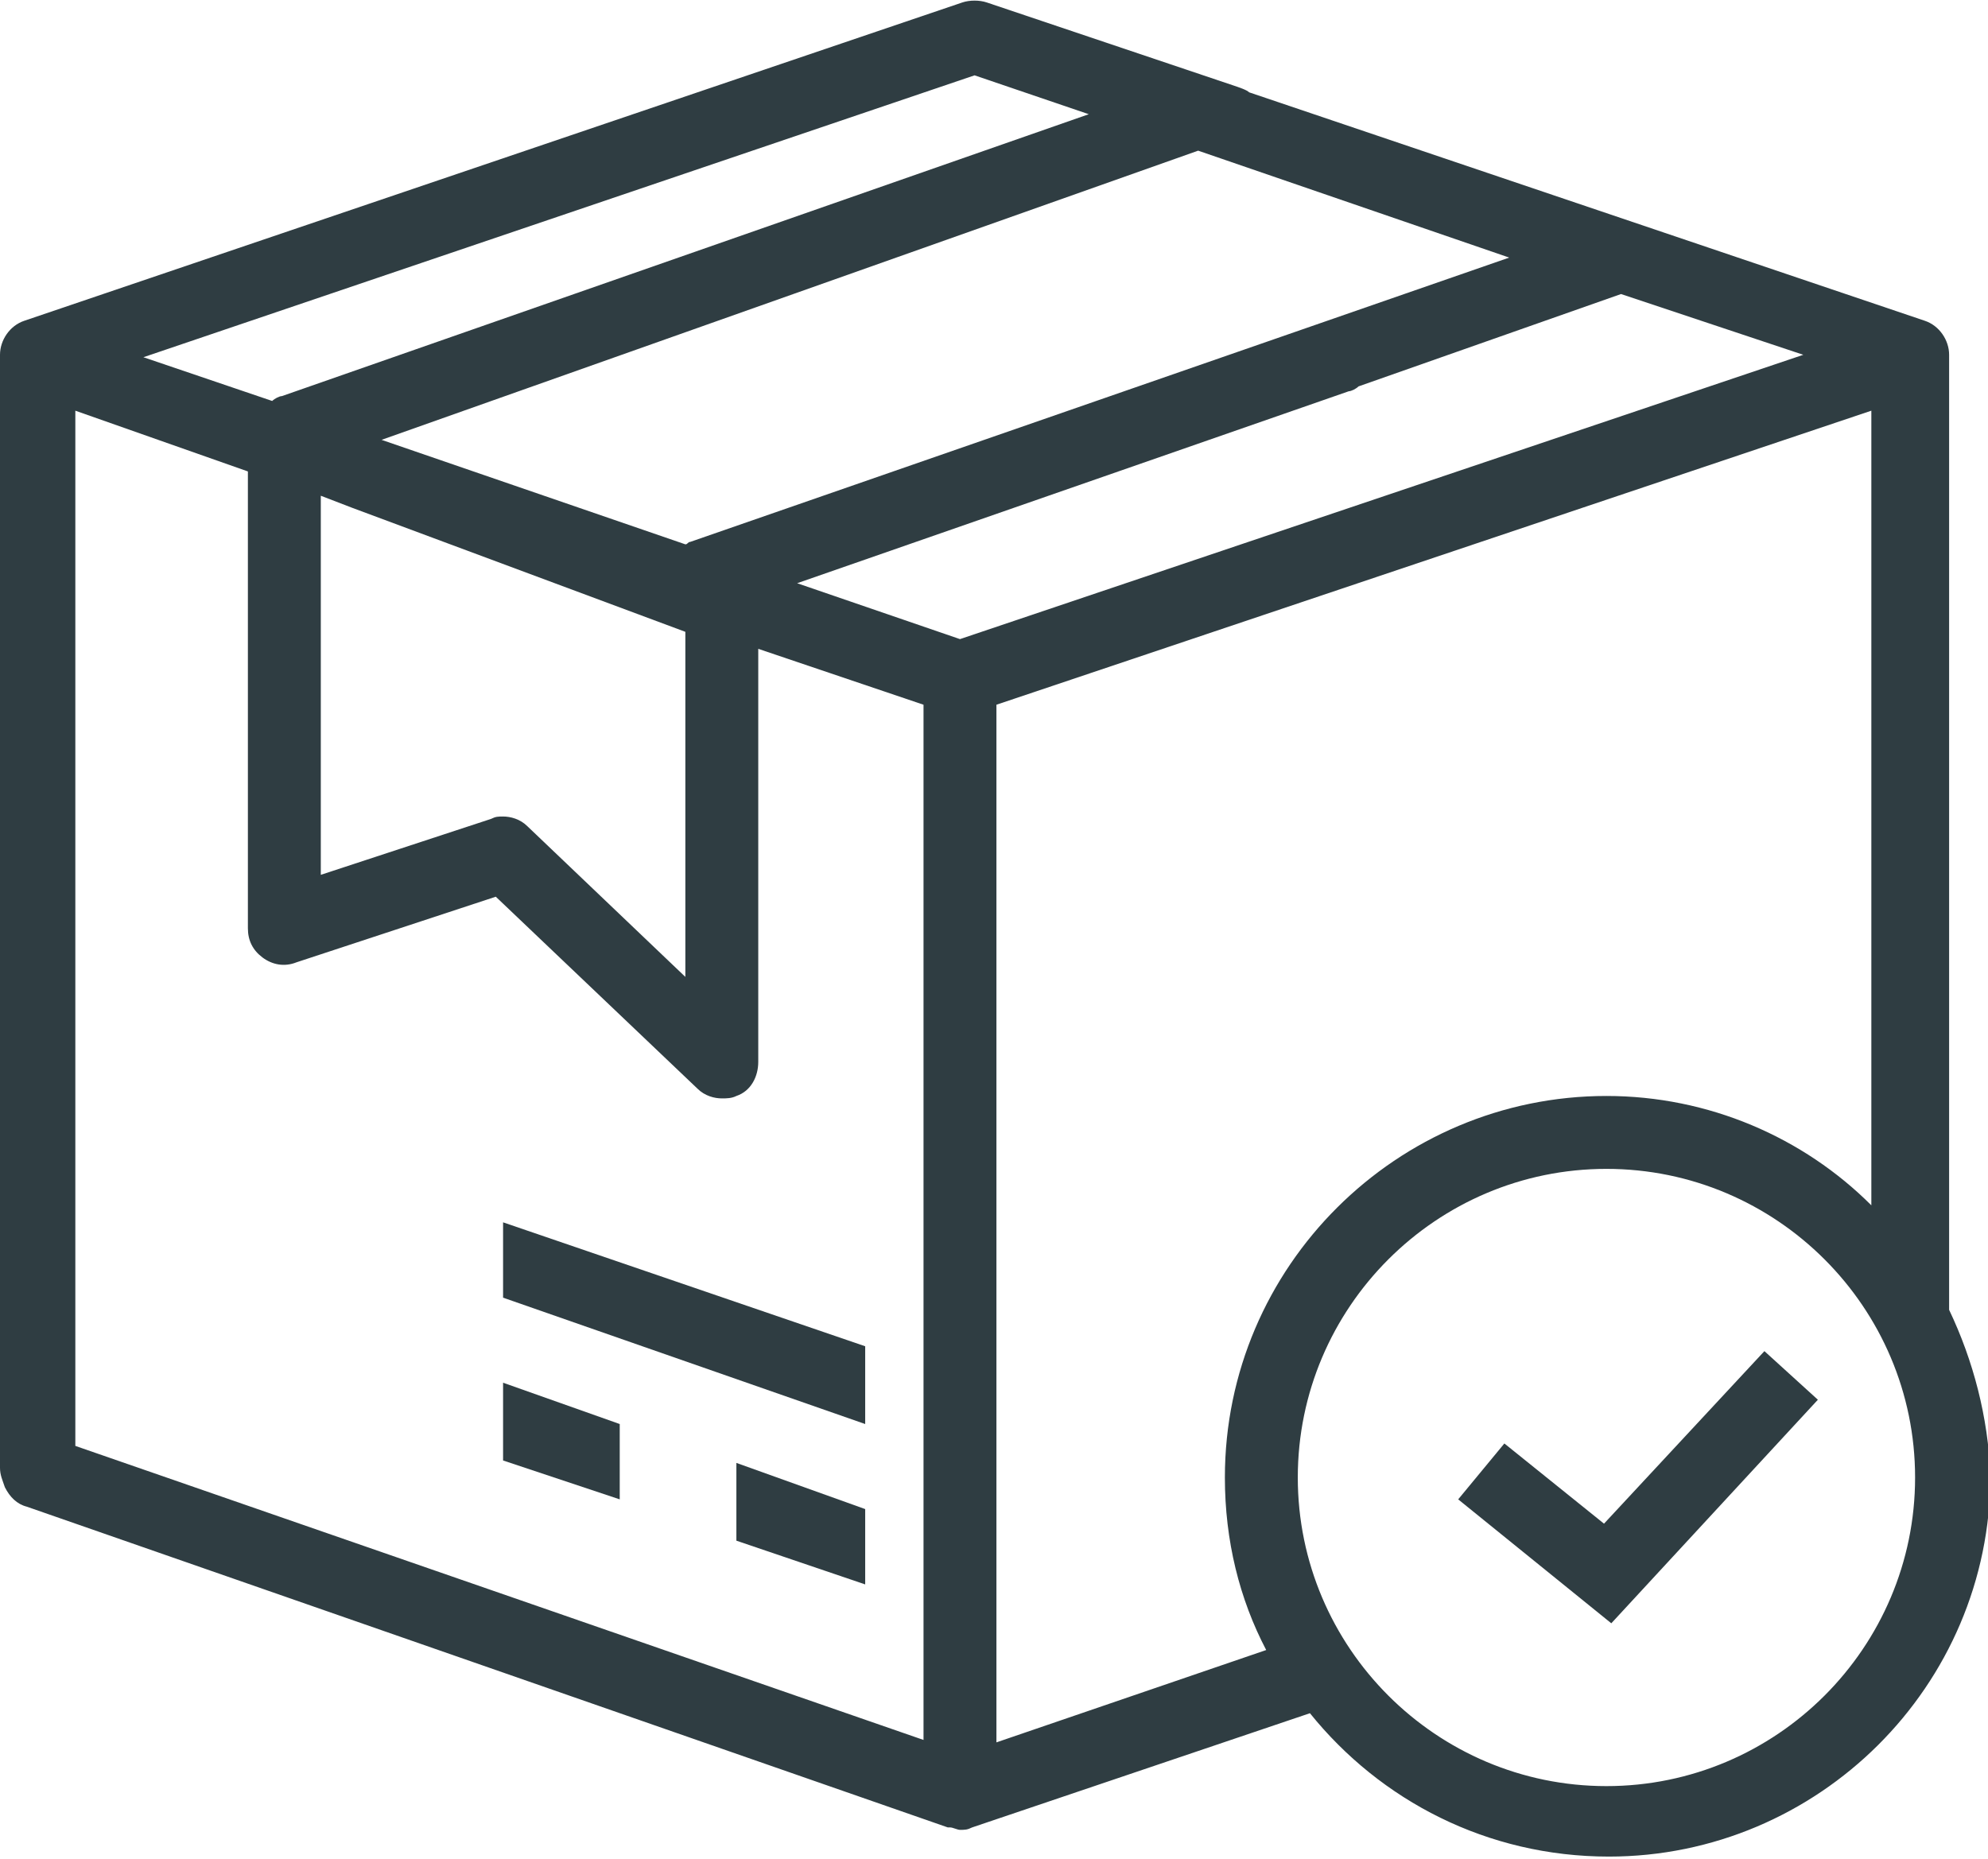 <?xml version="1.0" encoding="utf-8"?>
<!-- Generator: Adobe Illustrator 22.0.1, SVG Export Plug-In . SVG Version: 6.00 Build 0)  -->
<svg version="1.1" id="Layer_1" xmlns="http://www.w3.org/2000/svg" xmlns:xlink="http://www.w3.org/1999/xlink" x="0px" y="0px"
	 viewBox="0 0 81.8 76.5" style="enable-background:new 0 0 81.8 76.5;" xml:space="preserve">
<style type="text/css">
	.st0{fill:#2F3D42;}
</style>
<g>
	<polygon class="st0" points="20.7,53.4 35.6,58.6 35.6,55.4 20.7,50.3 	"/>
	<path class="st0" d="M80.2,53.9V14.6c0-0.6-0.4-1.2-1-1.4L51.4,3.8c-0.1-0.1-0.4-0.2-0.7-0.3L40.6,0.1c-0.3-0.1-0.7-0.1-1,0L1,13.2
		c-0.6,0.2-1,0.8-1,1.4v45.8c0,0.3,0.1,0.5,0.2,0.8c0.2,0.4,0.5,0.7,0.9,0.8L39,75.2c0,0,0,0,0.1,0c0,0,0,0,0,0
		c0.1,0,0.3,0.1,0.4,0.1c0,0,0,0,0,0c0,0,0,0,0,0c0.2,0,0.3,0,0.5-0.1l13.9-4.7c2.9,3.6,7.3,5.9,12.3,5.9c8.6,0,15.7-7,15.7-15.7
		C81.8,58.3,81.2,56,80.2,53.9z M39.5,26.3L32.8,24l22.7-7.9c0.1,0,0.3-0.1,0.4-0.2l10.8-3.8l7.5,2.5L39.5,26.3z M28.2,26v14.2
		L21.7,34c-0.3-0.3-0.7-0.4-1-0.4c-0.2,0-0.3,0-0.5,0.1L13.2,36V20.4l1.3,0.5L28.2,26z M62.1,10.6L28.4,22.3c-0.1,0-0.1,0.1-0.2,0.1
		l-12.5-4.3L49.3,6.2L62.1,10.6z M40.1,3.1l4.7,1.6L11.6,16.3c-0.1,0-0.3,0.1-0.4,0.2l-5.3-1.8L40.1,3.1z M38,71.6L3.1,59.5V16.9
		l7.1,2.5v18.8c0,0.5,0.2,0.9,0.6,1.2c0.4,0.3,0.9,0.4,1.4,0.2l8.2-2.7l8.3,7.9c0.3,0.3,0.7,0.4,1,0.4c0.2,0,0.4,0,0.6-0.1
		c0.6-0.2,0.9-0.8,0.9-1.4v-17L38,29V71.6z M41,71.7V29l36-12.1v32.7c-2.8-2.8-6.7-4.5-10.9-4.5c-8.6,0-15.7,7-15.7,15.7
		c0,2.6,0.6,5,1.7,7.1L41,71.7z M66.1,73.5c-7,0-12.7-5.7-12.7-12.7s5.7-12.7,12.7-12.7s12.7,5.7,12.7,12.7S73.1,73.5,66.1,73.5z"/>
	<polygon class="st0" points="66,62.7 61.9,59.4 60,61.7 66.3,66.8 74.8,57.6 72.6,55.6 	"/>
	<polygon class="st0" points="30.3,63.4 35.6,65.2 35.6,62.1 30.3,60.2 	"/>
	<polygon class="st0" points="20.7,60.1 25.5,61.7 25.5,58.6 20.7,56.9 	"/>
</g>
</svg>
